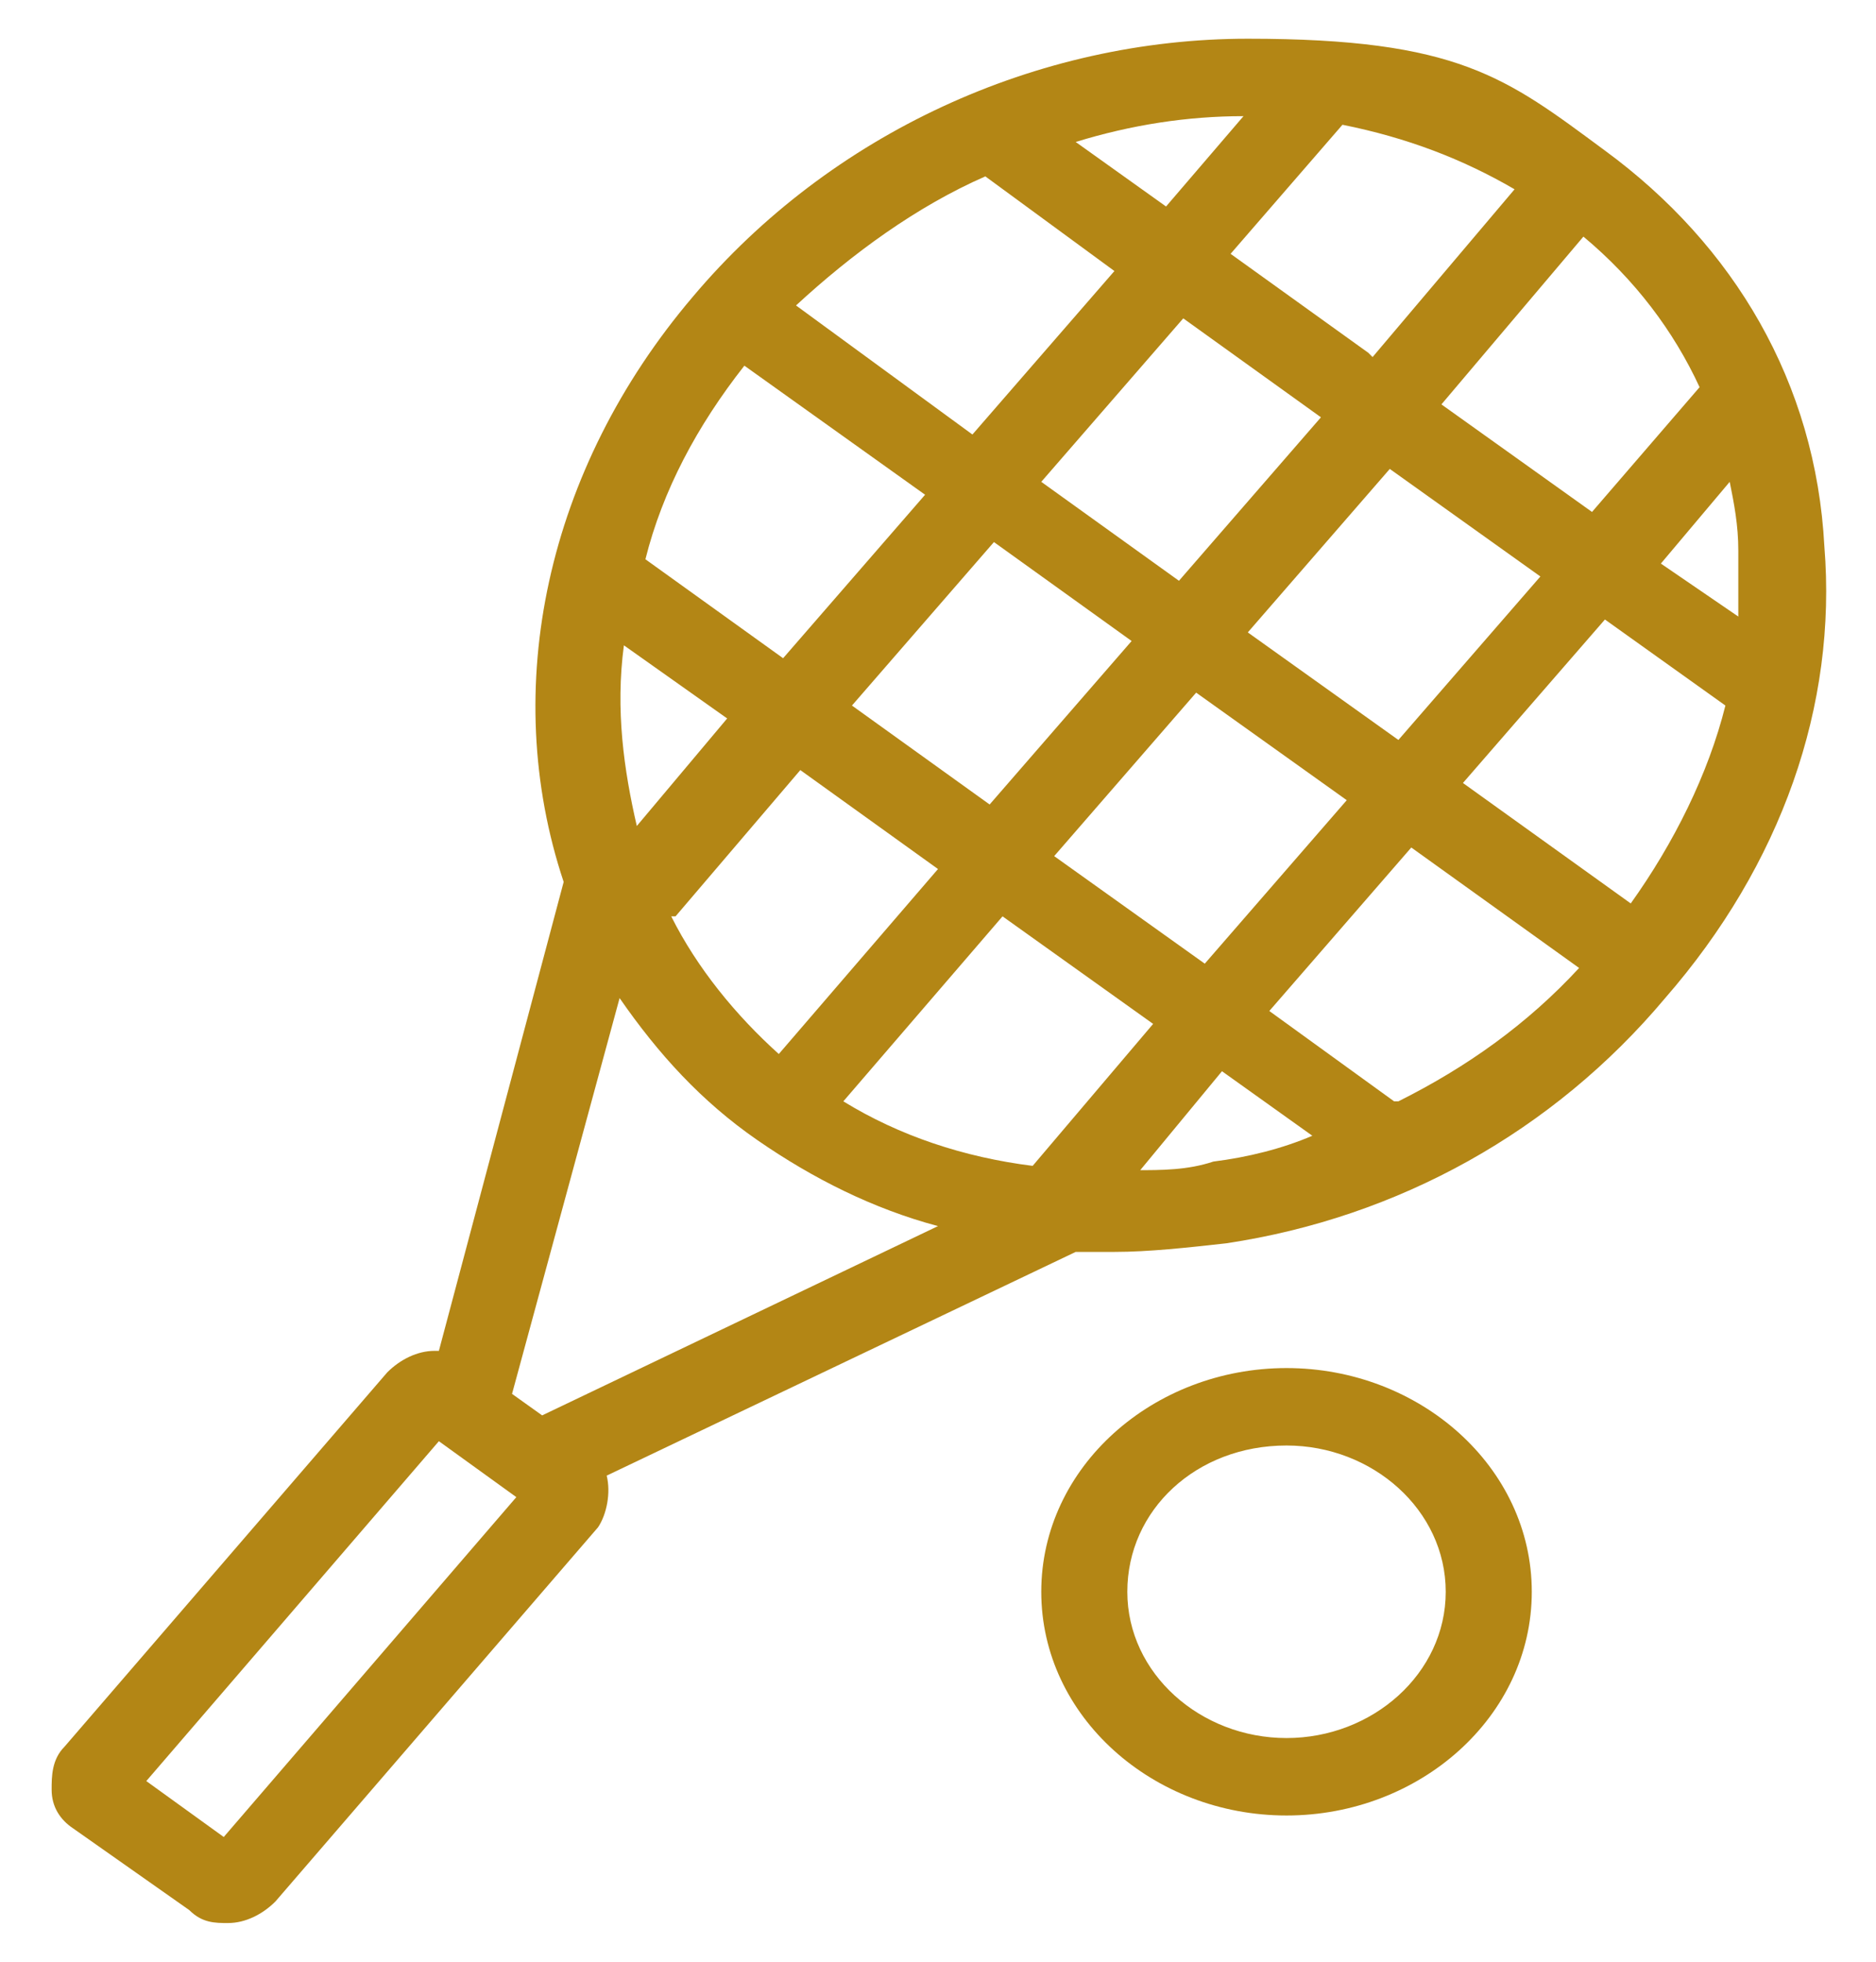 <?xml version="1.0" encoding="UTF-8"?>
<svg xmlns="http://www.w3.org/2000/svg" version="1.1" viewBox="0 0 43.6 45.6">
  <defs>
    <style>
      .cls-1 {
        fill: #b38615;
      }
    </style>
  </defs>
  <!-- Generator: Adobe Illustrator 28.7.3, SVG Export Plug-In . SVG Version: 1.2.0 Build 164)  -->
  <g>
    <g id="Warstwa_1">
      <g>
        <path class="cls-1" d="M29.9,42.2c-3.1,0-5.7-2.3-5.7-5.2s2.6-5.2,5.7-5.2,5.7,2.3,5.7,5.2-2.6,5.2-5.7,5.2ZM29.9,33.6c-2.1,0-3.7,1.5-3.7,3.4s1.7,3.4,3.7,3.4,3.7-1.5,3.7-3.4-1.7-3.4-3.7-3.4Z"/>
        <path class="cls-1" d="M29.9,40.6c-2.2,0-3.9-1.6-3.9-3.6s1.8-3.6,3.9-3.6,3.9,1.6,3.9,3.6-1.8,3.6-3.9,3.6M29.9,32c-3,0-5.5,2.3-5.5,5s2.5,5,5.5,5,5.5-2.3,5.5-5-2.5-5-5.5-5"/>
        <path class="cls-1" d="M5.3,44.7c-.3,0-.6,0-.9-.3l-2.7-1.9c-.3-.2-.5-.5-.5-.9,0-.3,0-.7.3-1l7.5-8.7c.3-.3.7-.5,1.1-.5s0,0,.1,0l2.9-10.9c-1.5-4.5-.4-9.6,3-13.6C19.3,3.1,24.1.9,29,.9s6,.9,8.3,2.6c3,2.2,4.9,5.4,5.1,9.2.3,3.7-1,7.4-3.7,10.5-2.6,3.1-6.2,5.1-10.2,5.7-.9.1-1.8.2-2.6.2s-.6,0-.9,0l-10.9,5.2c.1.4,0,.9-.2,1.2l-7.5,8.7c-.3.3-.7.5-1.1.5ZM5.2,42.7l6.8-7.9-1.8-1.3-6.8,7.9,1.8,1.3ZM12.6,32.9l9.2-4.4c-1.5-.4-2.9-1.1-4.2-2-1.3-.9-2.3-2-3.2-3.3l-2.5,9.2.7.5ZM26.4,27.2c.6,0,1.2,0,1.8-.2.8-.1,1.6-.3,2.3-.6l-2.1-1.5-1.9,2.3ZM19.6,25.6c1.3.8,2.8,1.3,4.4,1.5l2.8-3.3-3.5-2.5-3.7,4.3ZM32.5,25.6c1.6-.8,3-1.8,4.2-3.1l-3.9-2.8-3.3,3.8,2.9,2.1ZM15.6,21.3c.6,1.2,1.5,2.3,2.5,3.2l3.7-4.3-3.2-2.3s-2.9,3.4-2.9,3.4ZM28,22.4l3.3-3.8-3.5-2.5-3.3,3.8,3.5,2.5ZM37.9,21c1-1.4,1.8-3,2.2-4.6l-2.8-2-3.3,3.8,3.9,2.8ZM14.5,15c-.2,1.5,0,2.9.3,4.2l2.1-2.5-2.4-1.7ZM23,18.7l3.3-3.8-3.2-2.3-3.3,3.8,3.2,2.3ZM32.5,17.2l3.3-3.8-3.5-2.5-3.3,3.8,3.5,2.5ZM18.2,15.3l3.3-3.8-4.2-3c-1.1,1.4-1.9,2.9-2.3,4.5l3.2,2.3ZM40.4,14.4c0-.5,0-1.1,0-1.6,0-.6-.1-1.1-.2-1.6l-1.6,1.9,1.9,1.3ZM27.4,13.5l3.3-3.8-3.2-2.3-3.3,3.8,3.2,2.3ZM37,11.9l2.5-2.9c-.6-1.3-1.5-2.5-2.7-3.5l-3.3,3.9,3.5,2.5ZM22.6,10.1l3.3-3.8-3-2.2c-1.6.7-3.1,1.8-4.4,3l4.1,3ZM31.9,8.3l3.3-3.9c-1.2-.7-2.5-1.2-4-1.5l-2.6,3,3.2,2.3ZM27.1,4.8l1.8-2.1c-1.3,0-2.6.2-3.9.6l2.1,1.5Z"/>
        <path class="cls-1" d="M38,21.3l-4.2-3,3.5-4.1,3,2.2c-.4,1.7-1.2,3.4-2.4,4.9M32.5,25.8l-3.2-2.3,3.5-4.1,4.2,3c-1.3,1.4-2.8,2.6-4.5,3.4M28.2,27.2c-.8.1-1.5.2-2.2.2l2.4-2.8,2.6,1.9c-.9.3-1.8.6-2.7.7M12.6,33.1s0,0,0,0l-.9-.6s0,0,0,0l2.6-9.8c.8,1.4,1.9,2.6,3.4,3.6,1.4,1,3,1.7,4.7,2.1l-9.7,4.7ZM5.2,42.9l-2.1-1.5,7.1-8.2,2.1,1.5-7,8.2ZM5.5,43.1h0,0ZM17.2,8.2l4.5,3.2-3.5,4.1-3.5-2.5c.5-1.7,1.3-3.3,2.5-4.8M22.9,3.9l3.3,2.4-3.5,4.1-4.5-3.2c1.4-1.4,3-2.5,4.7-3.3M29,2.5c.1,0,.2,0,.4,0l-2.2,2.6-2.6-1.9c1.5-.5,3-.7,4.4-.7M28.7,14.7l3.5-4.1,3.9,2.8-3.5,4.1-3.9-2.8ZM24.2,19.9l3.5-4.1,3.9,2.8-3.5,4.1-3.9-2.8ZM26.5,14.9l-3.5,4.1-3.6-2.6,3.5-4.1,3.6,2.6ZM31,9.7l-3.5,4.1-3.6-2.6,3.5-4.1,3.6,2.6ZM35.6,4.3l-3.6,4.2-3.6-2.6,2.8-3.3c1.5.3,3,.8,4.4,1.6M15.4,21.1l3-3.5,3.6,2.6-3.9,4.6c-1.2-1-2.1-2.2-2.8-3.5,0,0,0,0,.1-.1M14.8,19.6s0,0-.1,0c-.4-1.5-.5-3.2-.3-4.9l2.9,2.1-2.5,2.9ZM24.1,27.3s0,0,0,0c-1.7-.2-3.3-.8-4.8-1.7l3.9-4.6,3.9,2.8-3,3.5ZM39.7,9l-2.7,3.1-3.9-2.8,3.6-4.2c1.3,1.1,2.3,2.4,2.9,3.8M40.6,12.7c0,.7,0,1.3,0,2l-2.3-1.7,2-2.4c.2.7.3,1.3.3,2M42.2,12.6c-.3-3.7-2.1-6.9-5-9C31-.8,21.6.7,16.3,7c-3.5,4.1-4.4,9.2-3,13.5l-3,11.2c-.4,0-.9,0-1.2.4l-7.5,8.7c-.4.5-.3,1.2.2,1.6l2.7,1.9c.2.2.5.2.8.2s.7-.1,1-.4l7.5-8.7c.3-.4.3-.8.1-1.2l11.1-5.3c.3,0,.6,0,.9,0,.9,0,1.7,0,2.6-.2,3.9-.6,7.5-2.7,10.1-5.7,2.6-3,3.9-6.7,3.6-10.3"/>
      </g>
    </g>
  </g>
</svg>